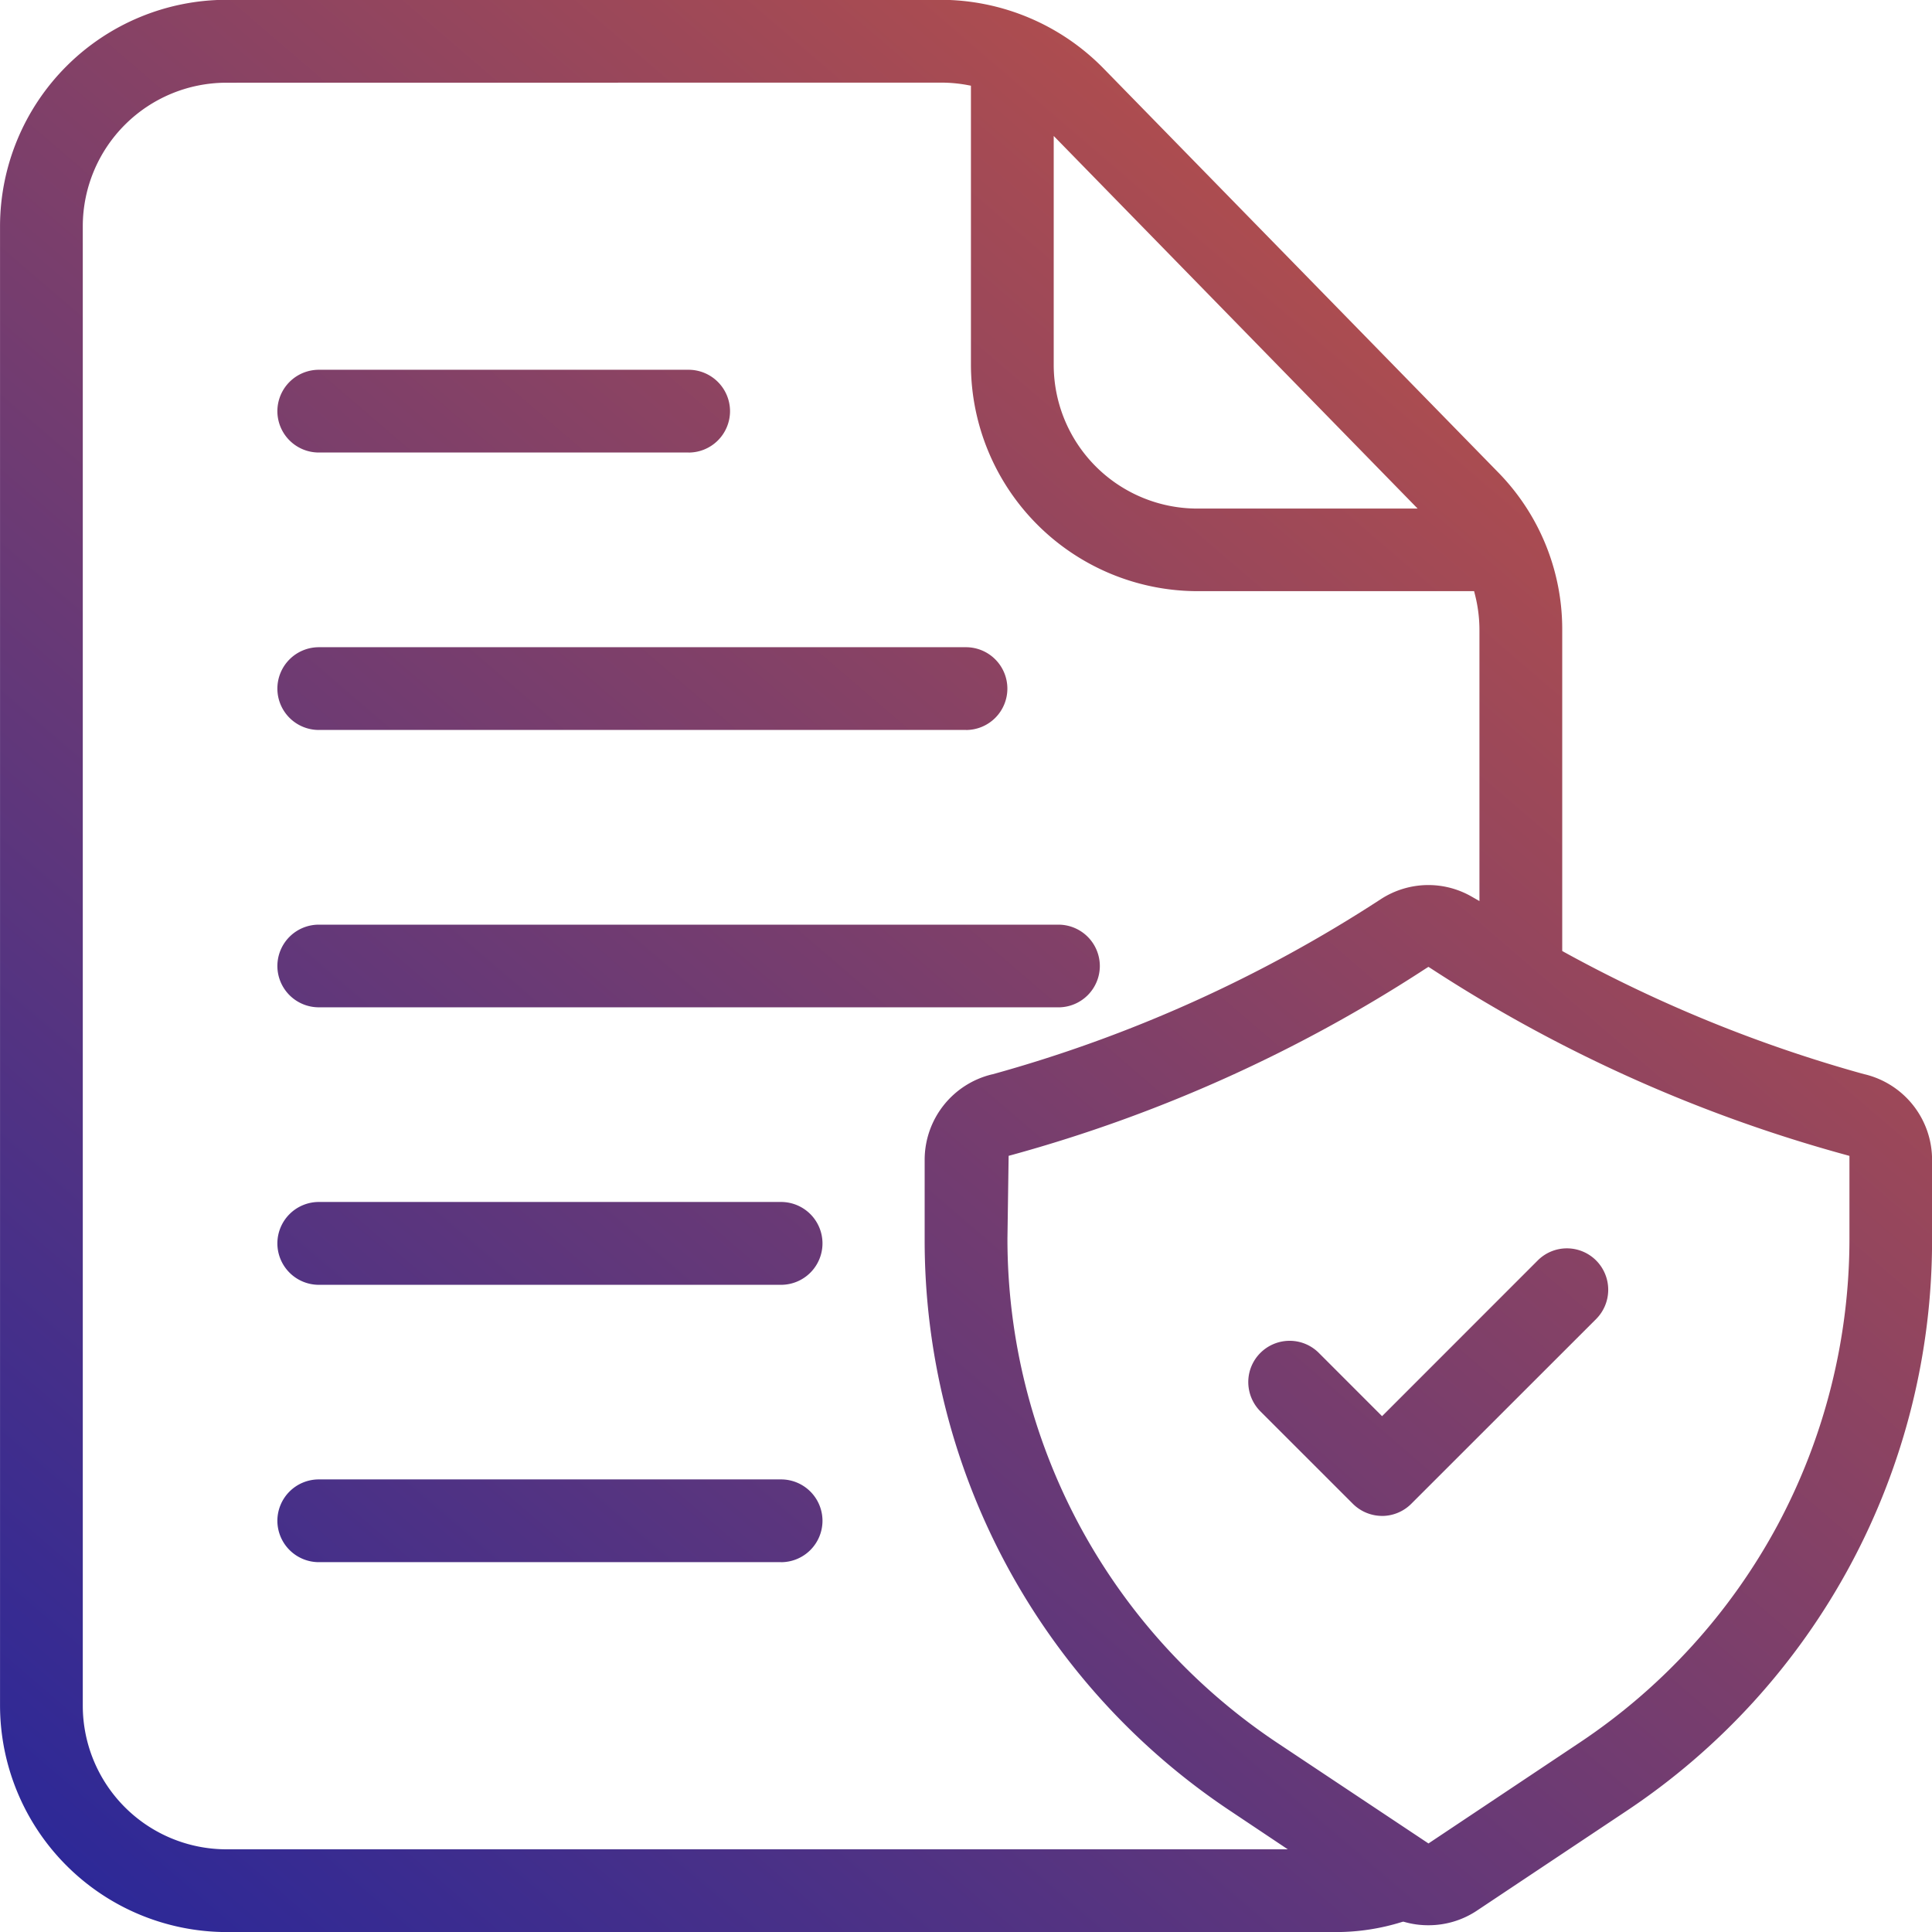 <svg xmlns="http://www.w3.org/2000/svg" xmlns:xlink="http://www.w3.org/1999/xlink" width="59.699" height="59.702" viewBox="0 0 59.699 59.702">
  <defs>
    <linearGradient id="linear-gradient" x1="1" y1="0.054" x2="0" y2="0.952" gradientUnits="objectBoundingBox">
      <stop offset="0" stop-color="#e65d2f"/>
      <stop offset="1" stop-color="#2c2898"/>
    </linearGradient>
  </defs>
  <g id="file_9_" data-name="file (9)" transform="translate(-3.151 -3.149)">
    <path id="Subtraction_1" data-name="Subtraction 1" d="M-11344.419-2866h-34.287a7.013,7.013,0,0,1-6.992-7v-45.715a7.007,7.007,0,0,1,6.992-6.992h22.086a7.056,7.056,0,0,1,5,2.1l12.2,12.487a6.926,6.926,0,0,1,1.994,4.895v9.91l.077.043a43.078,43.078,0,0,0,9.262,3.766h.006a2.717,2.717,0,0,1,2.083,2.635v2.446a21.176,21.176,0,0,1-9.476,17.705l-4.587,3.057a2.691,2.691,0,0,1-1.485.452h-.015a2.642,2.642,0,0,1-.734-.1l-.043-.011-.043.011A6.832,6.832,0,0,1-11344.419-2866Zm-34.287-57.145a4.44,4.44,0,0,0-4.435,4.435v45.715a4.441,4.441,0,0,0,4.435,4.438h32.8l-1.745-1.166a21.179,21.179,0,0,1-9.476-17.7v-2.446a2.717,2.717,0,0,1,2.086-2.635h.006a42.871,42.871,0,0,0,12.007-5.415,2.7,2.7,0,0,1,1.466-.434,2.684,2.684,0,0,1,1.352.366l.226.129v-8.364a4.435,4.435,0,0,0-.137-1.1l-.028-.112h-8.556a7.011,7.011,0,0,1-6.992-6.992v-8.627l-.123-.023a4.458,4.458,0,0,0-.8-.072Zm37.145,27.321h0l-.082.051a45.391,45.391,0,0,1-12.781,5.758l-.108.029-.037,2.563a18.736,18.736,0,0,0,2.214,8.835,18.732,18.732,0,0,0,6.124,6.741l4.672,3.109,4.669-3.115a18.746,18.746,0,0,0,6.127-6.738,18.757,18.757,0,0,0,2.212-8.833v-2.56l-.111-.031a45.4,45.4,0,0,1-12.816-5.758l-.08-.051Zm-11.578-25.675h0v7.075a4.441,4.441,0,0,0,4.435,4.438h6.81l-11.244-11.513Zm-8.424,44.069h-14.285a1.282,1.282,0,0,1-1.28-1.28,1.28,1.28,0,0,1,1.28-1.277h14.285a1.28,1.28,0,0,1,1.279,1.277A1.281,1.281,0,0,1-11361.563-2877.429Zm18.573-1.429a1.284,1.284,0,0,1-.905-.374l-2.858-2.857a1.285,1.285,0,0,1-.374-.906,1.271,1.271,0,0,1,.374-.9,1.279,1.279,0,0,1,.9-.374,1.273,1.273,0,0,1,.906.374l1.954,1.955,4.807-4.809a1.274,1.274,0,0,1,.908-.377,1.279,1.279,0,0,1,.9.375,1.283,1.283,0,0,1,0,1.809l-5.718,5.715A1.281,1.281,0,0,1-11342.99-2878.858Zm-18.573-7.141h-14.285a1.282,1.282,0,0,1-1.28-1.28,1.282,1.282,0,0,1,1.28-1.28h14.285a1.281,1.281,0,0,1,1.279,1.28A1.281,1.281,0,0,1-11361.563-2886Zm8.569-8.575h-22.854a1.28,1.28,0,0,1-1.28-1.277,1.28,1.28,0,0,1,1.28-1.277h22.854a1.28,1.28,0,0,1,1.28,1.277A1.28,1.28,0,0,1-11352.994-2894.574Zm-2.854-8.57h-20a1.28,1.28,0,0,1-1.28-1.277,1.282,1.282,0,0,1,1.28-1.28h20a1.28,1.28,0,0,1,1.277,1.28A1.279,1.279,0,0,1-11355.849-2903.144Zm-8.573-8.573h-11.427a1.28,1.28,0,0,1-1.28-1.277,1.282,1.282,0,0,1,1.28-1.28h11.427a1.282,1.282,0,0,1,1.28,1.28A1.28,1.28,0,0,1-11364.422-2911.717Z" transform="translate(11388.85 2928.85)" fill="url(#linear-gradient)"/>
  </g>
</svg>
